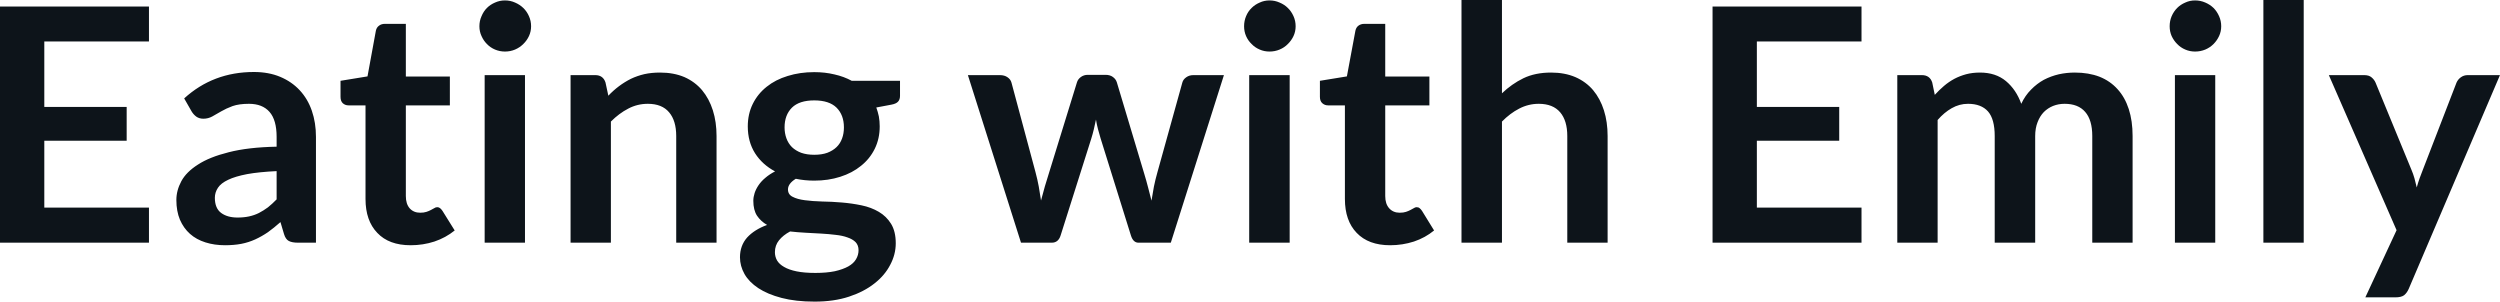 <svg fill="#0d141a" viewBox="0 0 176.053 21.24" height="100%" width="100%" xmlns="http://www.w3.org/2000/svg"><path preserveAspectRatio="none" d="M0 0.46L10.49 0.46L10.49 2.92L3.12 2.92L3.12 7.53L8.92 7.53L8.92 9.91L3.12 9.91L3.12 14.62L10.49 14.62L10.49 17.09L0 17.09L0 0.46ZM22.25 9.64L22.25 17.09L20.98 17.09Q20.57 17.09 20.34 16.97Q20.11 16.85 20.00 16.48L20.00 16.48L19.75 15.64Q19.30 16.04 18.87 16.35Q18.43 16.65 17.97 16.86Q17.51 17.07 17.00 17.17Q16.48 17.27 15.85 17.27L15.85 17.27Q15.10 17.27 14.47 17.07Q13.83 16.87 13.38 16.47Q12.93 16.07 12.67 15.47Q12.42 14.87 12.42 14.08L12.42 14.08Q12.42 13.41 12.77 12.76Q13.12 12.11 13.94 11.59Q14.75 11.06 16.11 10.72Q17.47 10.37 19.48 10.33L19.48 10.33L19.48 9.64Q19.48 8.45 18.98 7.88Q18.48 7.31 17.53 7.31L17.53 7.31Q16.84 7.31 16.38 7.47Q15.92 7.64 15.58 7.84Q15.24 8.04 14.95 8.20Q14.66 8.36 14.32 8.36L14.32 8.36Q14.03 8.36 13.82 8.21Q13.62 8.06 13.49 7.84L13.49 7.84L12.97 6.93Q15.01 5.07 17.88 5.07L17.88 5.07Q18.92 5.07 19.73 5.41Q20.54 5.75 21.10 6.35Q21.67 6.96 21.96 7.80Q22.25 8.64 22.25 9.64L22.25 9.64ZM16.73 15.32L16.73 15.32Q17.17 15.32 17.54 15.24Q17.91 15.16 18.23 15.00Q18.56 14.83 18.87 14.60Q19.17 14.36 19.48 14.04L19.48 14.04L19.48 12.05Q18.24 12.11 17.41 12.26Q16.57 12.42 16.07 12.66Q15.56 12.90 15.35 13.22Q15.13 13.55 15.13 13.93L15.13 13.93Q15.13 14.67 15.58 15.00Q16.02 15.32 16.73 15.32ZM28.92 17.27L28.92 17.27Q27.39 17.27 26.57 16.40Q25.74 15.54 25.74 14.01L25.74 14.01L25.74 7.42L24.54 7.42Q24.31 7.42 24.14 7.27Q23.98 7.12 23.98 6.82L23.98 6.82L23.98 5.69L25.88 5.38L26.47 2.16Q26.52 1.93 26.69 1.81Q26.85 1.68 27.11 1.68L27.11 1.68L28.58 1.68L28.58 5.39L31.68 5.39L31.68 7.42L28.58 7.42L28.58 13.81Q28.58 14.36 28.85 14.67Q29.13 14.98 29.59 14.98L29.59 14.98Q29.85 14.98 30.03 14.92Q30.21 14.86 30.34 14.79Q30.48 14.72 30.58 14.66Q30.68 14.59 30.79 14.59L30.79 14.59Q30.91 14.59 30.99 14.66Q31.07 14.72 31.16 14.85L31.16 14.85L32.02 16.23Q31.39 16.74 30.59 17.01Q29.79 17.27 28.92 17.27ZM34.13 5.29L36.97 5.29L36.97 17.09L34.13 17.09L34.13 5.29ZM37.40 1.85L37.40 1.85Q37.40 2.22 37.25 2.54Q37.10 2.86 36.85 3.10Q36.60 3.35 36.27 3.49Q35.94 3.63 35.56 3.63L35.56 3.63Q35.19 3.63 34.86 3.49Q34.53 3.35 34.29 3.10Q34.05 2.86 33.91 2.54Q33.76 2.22 33.76 1.85L33.76 1.85Q33.76 1.47 33.91 1.14Q34.05 0.80 34.29 0.56Q34.53 0.32 34.86 0.18Q35.19 0.03 35.56 0.03L35.56 0.03Q35.94 0.03 36.27 0.18Q36.60 0.32 36.85 0.56Q37.10 0.80 37.25 1.14Q37.40 1.47 37.40 1.85ZM43.02 17.09L40.18 17.09L40.18 5.29L41.92 5.29Q42.47 5.29 42.64 5.81L42.64 5.81L42.84 6.74Q43.19 6.37 43.59 6.07Q43.99 5.77 44.43 5.55Q44.87 5.34 45.38 5.22Q45.88 5.11 46.48 5.11L46.48 5.11Q47.45 5.11 48.20 5.43Q48.94 5.76 49.44 6.35Q49.94 6.95 50.20 7.77Q50.46 8.59 50.46 9.58L50.46 9.58L50.46 17.09L47.62 17.09L47.62 9.58Q47.62 8.50 47.12 7.91Q46.62 7.31 45.62 7.31L45.62 7.31Q44.88 7.31 44.24 7.65Q43.60 7.98 43.02 8.56L43.02 8.56L43.02 17.09ZM57.34 5.08L57.34 5.08Q58.10 5.08 58.76 5.24Q59.43 5.39 59.98 5.69L59.98 5.69L63.38 5.69L63.38 6.75Q63.38 7.01 63.24 7.16Q63.10 7.31 62.77 7.37L62.77 7.37L61.71 7.57Q61.82 7.87 61.89 8.20Q61.95 8.53 61.95 8.90L61.95 8.90Q61.95 9.77 61.60 10.48Q61.25 11.19 60.63 11.68Q60.02 12.18 59.17 12.45Q58.33 12.72 57.34 12.72L57.34 12.72Q56.67 12.72 56.04 12.59L56.04 12.59Q55.49 12.93 55.49 13.34L55.49 13.34Q55.49 13.70 55.82 13.86Q56.14 14.03 56.68 14.10Q57.21 14.17 57.89 14.19Q58.57 14.20 59.28 14.26Q60.00 14.32 60.67 14.46Q61.35 14.60 61.89 14.92Q62.42 15.23 62.75 15.76Q63.08 16.30 63.08 17.13L63.08 17.13Q63.08 17.92 62.69 18.65Q62.31 19.39 61.58 19.96Q60.85 20.54 59.79 20.89Q58.73 21.24 57.37 21.24L57.37 21.24Q56.03 21.24 55.04 20.98Q54.05 20.72 53.40 20.29Q52.75 19.86 52.43 19.30Q52.11 18.73 52.11 18.12L52.11 18.12Q52.11 17.30 52.61 16.73Q53.12 16.17 54.02 15.84L54.02 15.84Q53.58 15.59 53.31 15.19Q53.05 14.79 53.05 14.14L53.05 14.14Q53.05 13.88 53.14 13.60Q53.23 13.32 53.42 13.04Q53.61 12.76 53.90 12.52Q54.19 12.27 54.58 12.07L54.58 12.07Q53.68 11.59 53.17 10.79Q52.66 9.98 52.66 8.90L52.66 8.90Q52.66 8.03 53.01 7.32Q53.36 6.61 53.99 6.11Q54.61 5.61 55.47 5.35Q56.33 5.08 57.34 5.08ZM60.46 17.62L60.46 17.62Q60.46 17.27 60.25 17.05Q60.04 16.84 59.68 16.72Q59.33 16.59 58.85 16.54Q58.37 16.48 57.84 16.45Q57.30 16.42 56.74 16.39Q56.17 16.36 55.64 16.30L55.64 16.30Q55.15 16.56 54.86 16.92Q54.57 17.28 54.57 17.76L54.57 17.76Q54.57 18.07 54.72 18.34Q54.88 18.61 55.22 18.80Q55.56 19.00 56.10 19.11Q56.64 19.22 57.42 19.22L57.42 19.22Q58.21 19.22 58.79 19.10Q59.36 18.97 59.74 18.76Q60.11 18.55 60.28 18.26Q60.46 17.96 60.46 17.62ZM57.34 10.90L57.34 10.90Q57.87 10.90 58.26 10.76Q58.65 10.61 58.91 10.36Q59.17 10.11 59.30 9.75Q59.43 9.40 59.43 8.97L59.43 8.97Q59.43 8.10 58.91 7.58Q58.39 7.07 57.34 7.07L57.34 7.07Q56.29 7.07 55.77 7.58Q55.25 8.10 55.25 8.97L55.25 8.97Q55.25 9.38 55.38 9.74Q55.51 10.10 55.77 10.36Q56.03 10.61 56.42 10.76Q56.82 10.90 57.34 10.90ZM71.90 17.09L68.16 5.29L70.41 5.29Q70.74 5.29 70.95 5.44Q71.17 5.59 71.23 5.82L71.23 5.82L72.92 12.12Q73.06 12.64 73.15 13.13Q73.23 13.63 73.31 14.12L73.31 14.12Q73.44 13.63 73.58 13.13Q73.73 12.64 73.89 12.12L73.89 12.12L75.84 5.80Q75.91 5.57 76.12 5.42Q76.33 5.27 76.60 5.27L76.60 5.27L77.85 5.27Q78.17 5.27 78.37 5.42Q78.58 5.57 78.65 5.80L78.65 5.80L80.58 12.24Q80.73 12.73 80.85 13.20Q80.97 13.66 81.09 14.13L81.09 14.13Q81.17 13.64 81.26 13.14Q81.36 12.65 81.51 12.12L81.51 12.12L83.26 5.82Q83.32 5.59 83.54 5.44Q83.75 5.29 84.04 5.29L84.04 5.29L86.19 5.29L82.45 17.09L80.17 17.09Q79.80 17.09 79.64 16.58L79.64 16.58L77.51 9.76Q77.41 9.43 77.32 9.09Q77.23 8.75 77.18 8.42L77.18 8.42Q77.11 8.76 77.03 9.10Q76.95 9.44 76.84 9.79L76.84 9.79L74.69 16.58Q74.53 17.09 74.07 17.09L74.07 17.09L71.90 17.09ZM87.97 5.29L90.82 5.29L90.82 17.09L87.97 17.09L87.97 5.29ZM91.24 1.85L91.24 1.85Q91.24 2.22 91.09 2.54Q90.94 2.86 90.69 3.10Q90.45 3.35 90.11 3.49Q89.78 3.63 89.40 3.63L89.40 3.63Q89.03 3.63 88.71 3.49Q88.38 3.35 88.14 3.10Q87.89 2.86 87.75 2.54Q87.61 2.22 87.61 1.85L87.61 1.85Q87.61 1.47 87.75 1.14Q87.89 0.80 88.14 0.56Q88.38 0.32 88.71 0.18Q89.03 0.03 89.40 0.03L89.40 0.03Q89.78 0.03 90.11 0.18Q90.45 0.32 90.69 0.56Q90.94 0.80 91.09 1.14Q91.24 1.47 91.24 1.85ZM97.90 17.27L97.90 17.27Q96.37 17.27 95.54 16.40Q94.71 15.54 94.71 14.01L94.71 14.01L94.71 7.42L93.52 7.42Q93.29 7.42 93.12 7.27Q92.95 7.12 92.95 6.82L92.95 6.82L92.95 5.69L94.85 5.38L95.45 2.16Q95.50 1.93 95.66 1.81Q95.83 1.68 96.08 1.68L96.08 1.68L97.55 1.68L97.55 5.39L100.66 5.39L100.66 7.42L97.55 7.42L97.55 13.81Q97.55 14.36 97.83 14.67Q98.11 14.98 98.57 14.98L98.57 14.98Q98.83 14.98 99.01 14.92Q99.19 14.86 99.32 14.79Q99.45 14.72 99.56 14.66Q99.66 14.59 99.76 14.59L99.76 14.59Q99.89 14.59 99.97 14.66Q100.05 14.72 100.14 14.85L100.14 14.85L100.99 16.23Q100.37 16.74 99.57 17.01Q98.76 17.27 97.90 17.27ZM105.77 17.09L102.92 17.09L102.92 0L105.77 0L105.77 6.57Q106.46 5.91 107.28 5.51Q108.11 5.11 109.23 5.11L109.23 5.11Q110.19 5.11 110.94 5.43Q111.69 5.76 112.19 6.35Q112.69 6.95 112.95 7.77Q113.21 8.59 113.21 9.58L113.21 9.58L113.21 17.09L110.37 17.09L110.37 9.58Q110.37 8.50 109.87 7.91Q109.36 7.31 108.36 7.31L108.36 7.31Q107.63 7.31 106.98 7.65Q106.34 7.98 105.77 8.56L105.77 8.56L105.77 17.09ZM120.60 0.46L131.09 0.46L131.09 2.92L123.72 2.92L123.72 7.53L129.52 7.53L129.52 9.91L123.72 9.91L123.72 14.62L131.09 14.62L131.09 17.09L120.60 17.09L120.60 0.46ZM136.45 17.09L133.61 17.09L133.61 5.29L135.34 5.29Q135.90 5.29 136.07 5.81L136.07 5.81L136.25 6.68Q136.56 6.34 136.90 6.05Q137.24 5.76 137.63 5.55Q138.01 5.35 138.45 5.23Q138.90 5.11 139.43 5.11L139.43 5.11Q140.54 5.11 141.26 5.71Q141.98 6.31 142.34 7.31L142.34 7.31Q142.61 6.73 143.03 6.31Q143.44 5.89 143.93 5.62Q144.43 5.36 144.99 5.23Q145.54 5.11 146.11 5.11L146.11 5.11Q147.08 5.11 147.84 5.40Q148.60 5.70 149.12 6.28Q149.64 6.85 149.91 7.68Q150.18 8.51 150.18 9.58L150.18 9.58L150.18 17.09L147.34 17.09L147.34 9.58Q147.34 8.45 146.84 7.88Q146.35 7.31 145.39 7.31L145.39 7.31Q144.96 7.31 144.58 7.46Q144.21 7.61 143.93 7.89Q143.65 8.18 143.49 8.60Q143.32 9.03 143.32 9.58L143.32 9.58L143.32 17.09L140.47 17.09L140.47 9.58Q140.47 8.39 140.00 7.85Q139.52 7.31 138.59 7.31L138.59 7.31Q137.98 7.31 137.44 7.62Q136.91 7.92 136.45 8.45L136.45 8.45L136.45 17.09ZM153.16 5.29L156.00 5.29L156.00 17.09L153.16 17.09L153.16 5.29ZM156.42 1.85L156.42 1.85Q156.42 2.22 156.27 2.54Q156.12 2.86 155.88 3.10Q155.63 3.35 155.30 3.49Q154.96 3.63 154.58 3.63L154.58 3.63Q154.21 3.63 153.89 3.49Q153.56 3.35 153.32 3.10Q153.08 2.86 152.93 2.54Q152.79 2.22 152.79 1.85L152.79 1.85Q152.79 1.47 152.93 1.14Q153.08 0.80 153.32 0.56Q153.56 0.32 153.89 0.18Q154.21 0.03 154.58 0.03L154.58 0.03Q154.96 0.03 155.30 0.18Q155.63 0.32 155.88 0.56Q156.12 0.80 156.27 1.14Q156.42 1.47 156.42 1.85ZM159.39 0L162.23 0L162.23 17.09L159.39 17.09L159.39 0ZM176.05 5.29L169.63 20.33Q169.50 20.63 169.30 20.79Q169.10 20.94 168.68 20.94L168.68 20.94L166.57 20.94L168.77 16.21L164.00 5.29L166.49 5.29Q166.83 5.29 167.01 5.45Q167.20 5.61 167.29 5.82L167.29 5.82L169.81 11.94Q169.94 12.24 170.03 12.56Q170.12 12.88 170.19 13.20L170.19 13.20Q170.28 12.87 170.39 12.56Q170.50 12.25 170.63 11.93L170.63 11.93L172.99 5.82Q173.09 5.59 173.30 5.44Q173.51 5.29 173.78 5.29L173.78 5.29L176.05 5.29Z"></path></svg>